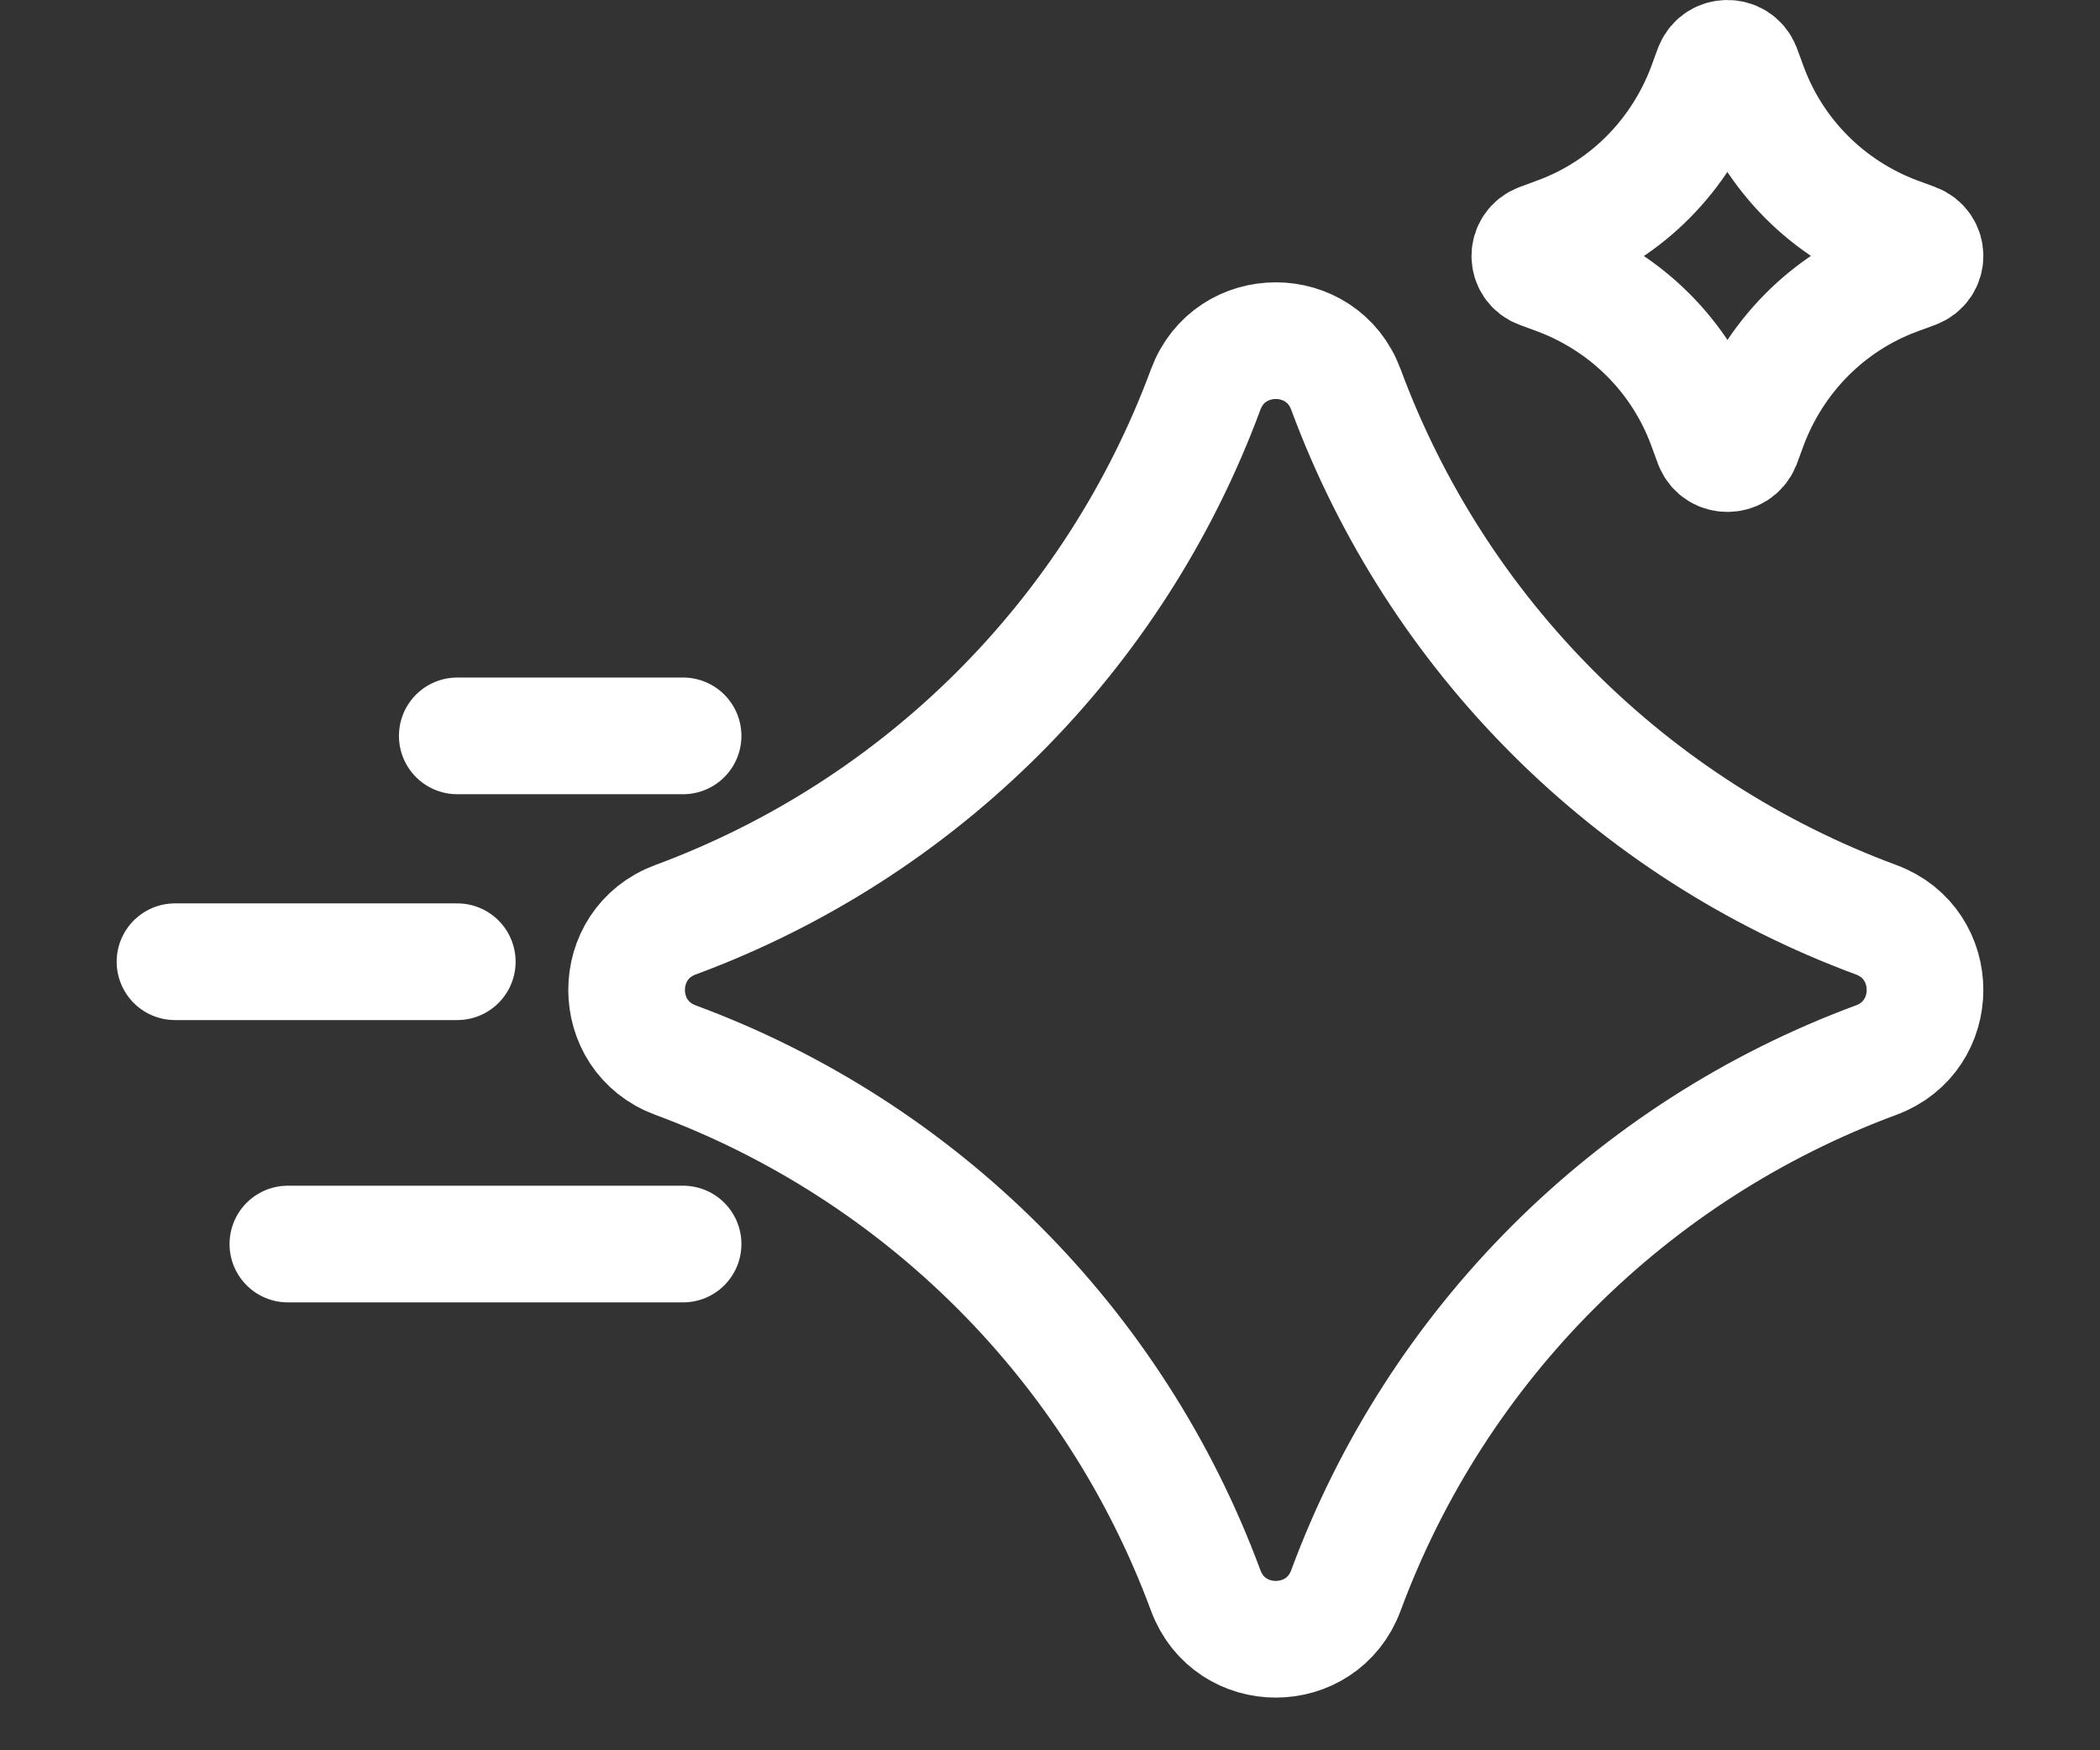 <svg width="36" height="30" viewBox="0 0 36 30" fill="none" xmlns="http://www.w3.org/2000/svg">
<rect x="0" y="0" width="36" height="30" fill="#333333" stroke="none"/>
<path d="M7.839 16.484H3M11.71 12.613H7.839M11.71 21.323H4.935M29.613 1C29.512 1 29.411 1.051 29.361 1.169L29.243 1.49C28.806 2.656 27.898 3.585 26.722 4.024L26.402 4.142C26.167 4.227 26.167 4.548 26.402 4.632L26.722 4.75C27.881 5.19 28.806 6.102 29.243 7.284L29.361 7.605C29.411 7.724 29.512 7.774 29.613 7.774C29.714 7.774 29.815 7.724 29.865 7.605L29.983 7.284C30.42 6.119 31.328 5.19 32.504 4.75L32.824 4.632C33.059 4.548 33.059 4.227 32.824 4.142L32.504 4.024C31.344 3.585 30.42 2.672 29.983 1.49L29.865 1.169C29.815 1.051 29.714 1 29.613 1ZM11.579 15.765C15.79 14.207 19.11 10.887 20.669 6.676C21.082 5.56 22.66 5.56 23.073 6.676C24.632 10.887 27.952 14.207 32.163 15.765C33.279 16.178 33.279 17.757 32.163 18.17C27.952 19.728 24.632 23.049 23.073 27.26C22.66 28.376 21.082 28.376 20.669 27.26C19.11 23.049 15.79 19.728 11.579 18.17C10.463 17.757 10.463 16.178 11.579 15.765Z" stroke="white" stroke-width="2" stroke-linecap="round"/>
</svg>
